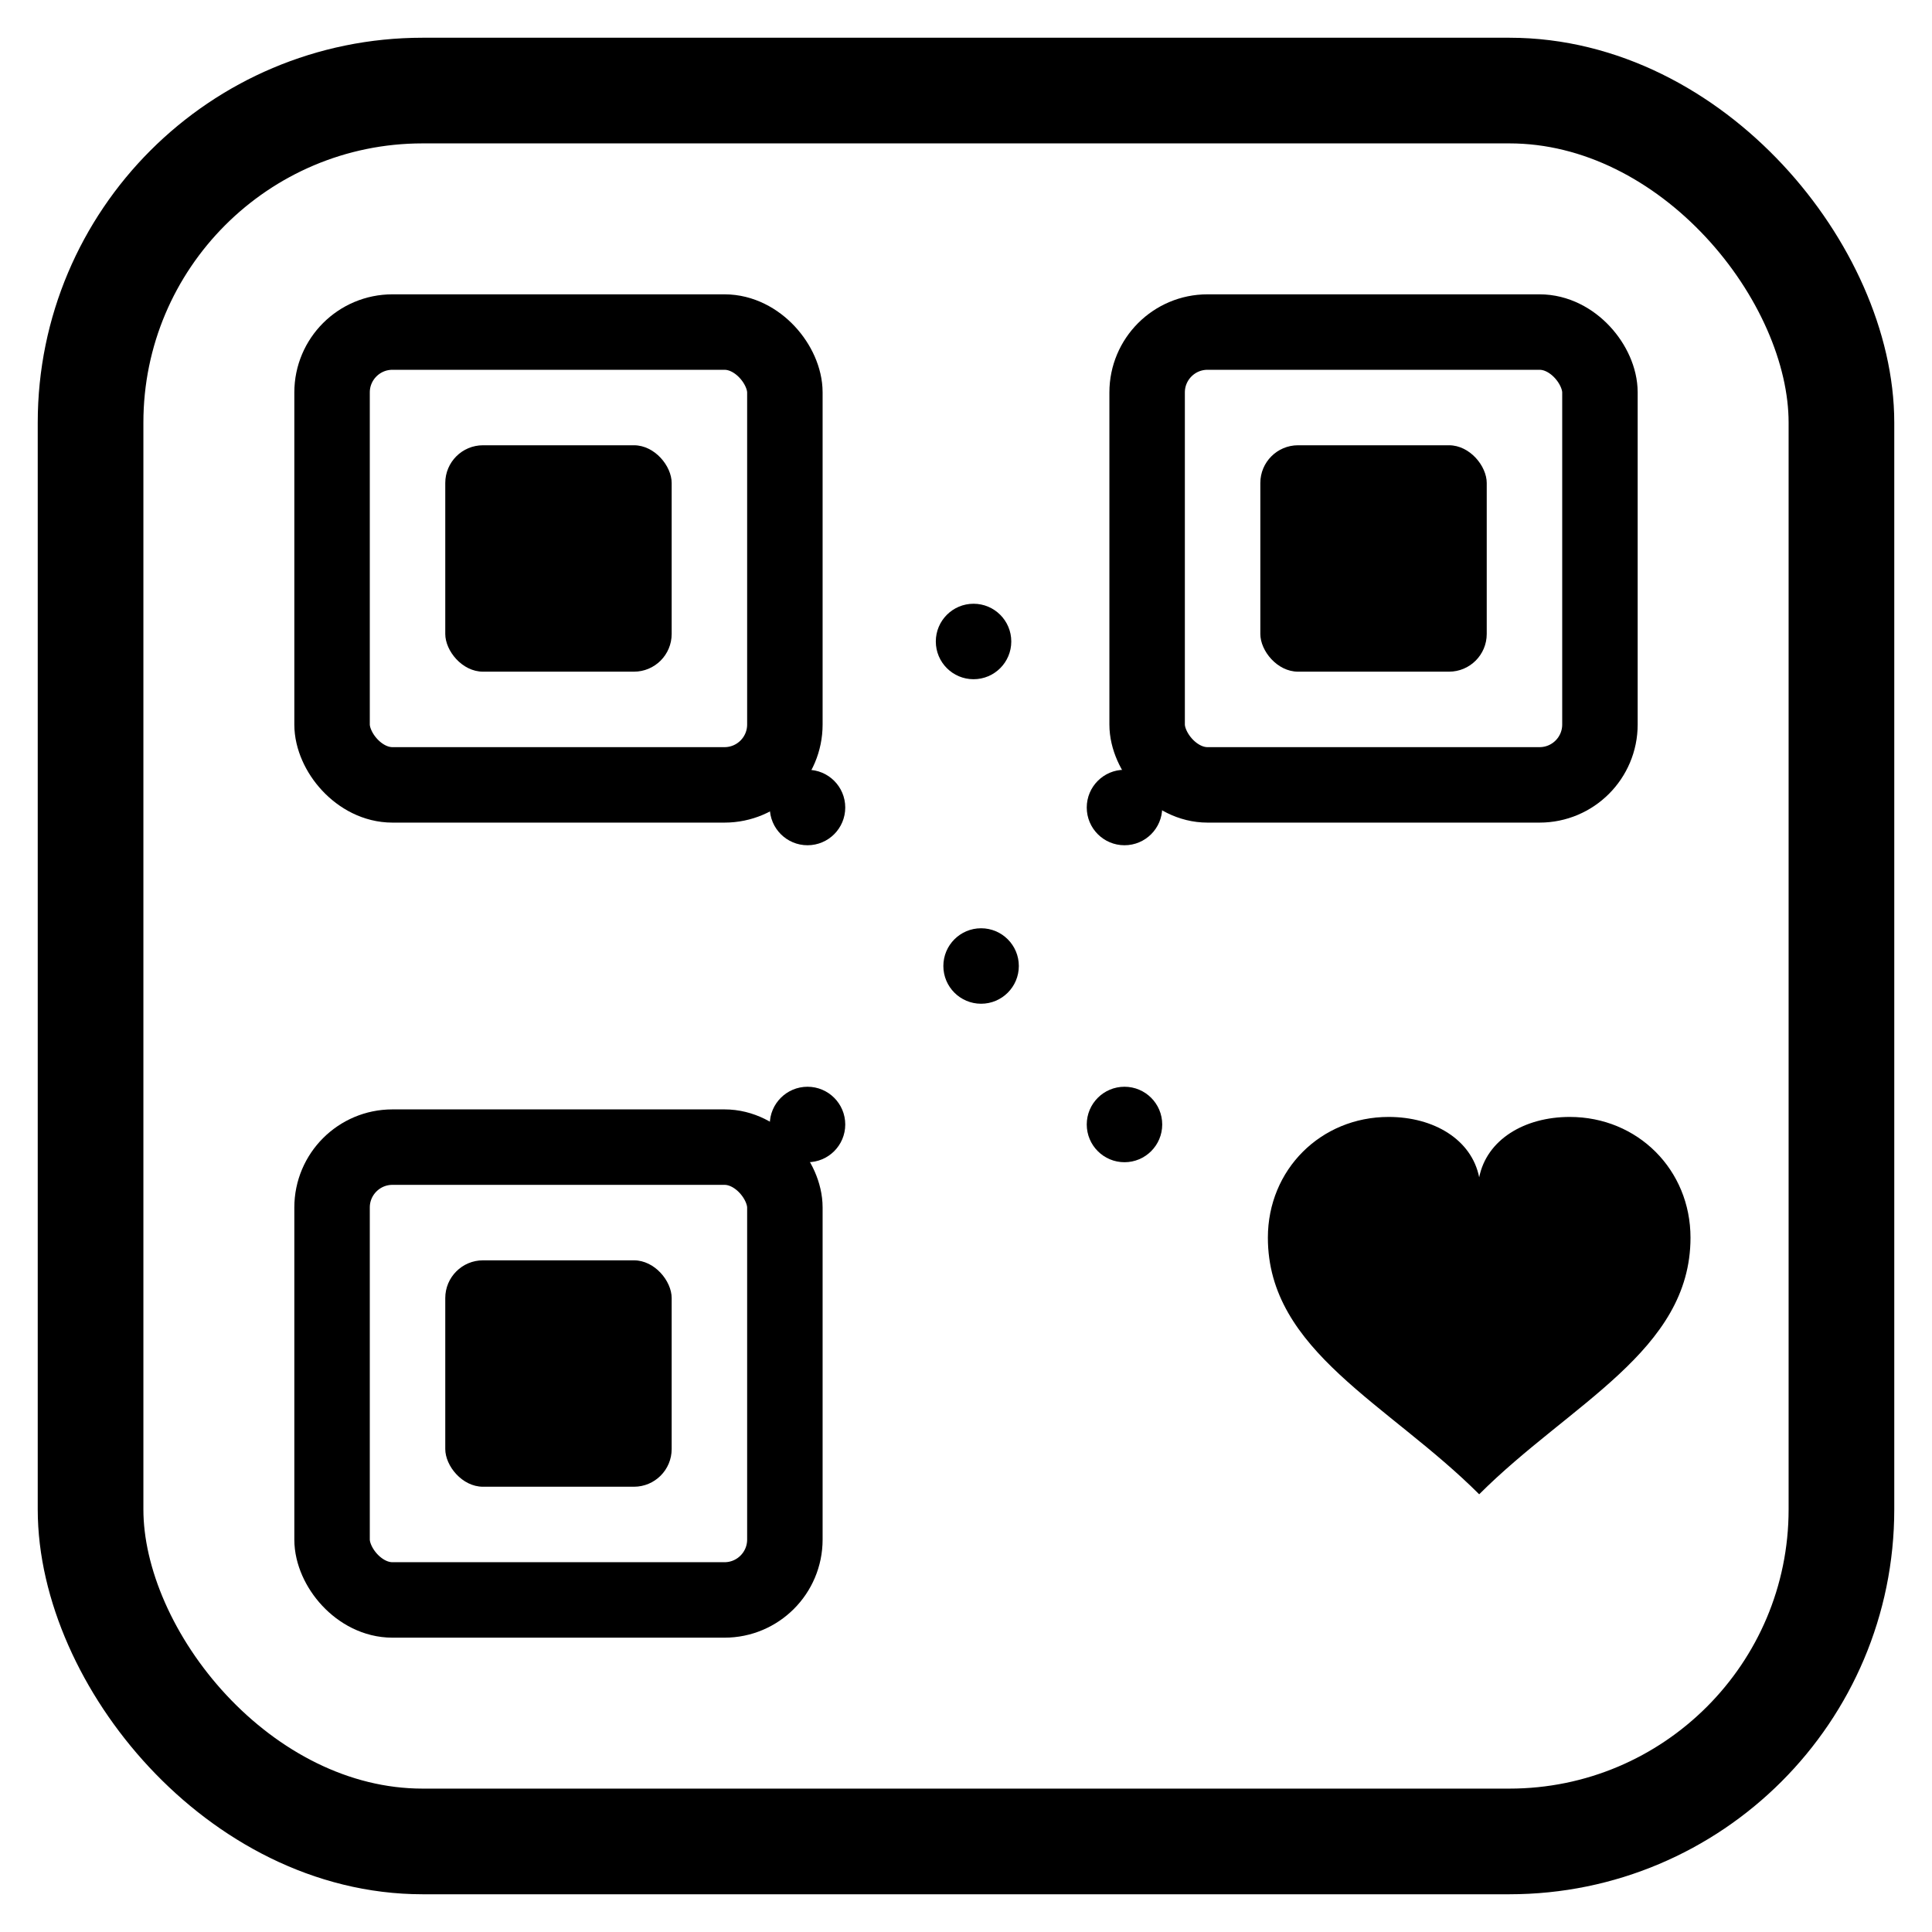 <?xml version="1.0" encoding="UTF-8"?>
<svg width="512" height="512" viewBox="0 0 512 512" fill="none" xmlns="http://www.w3.org/2000/svg">
  <!-- Rounded square border -->
  <rect x="24" y="24" width="464" height="464" rx="88" stroke="currentColor" stroke-width="28" fill="none"/>
  
  <!-- QR "finder" squares -->
  <rect x="88" y="88" width="120" height="120" rx="16" stroke="currentColor" stroke-width="20" fill="none"/>
  <rect x="304" y="88" width="120" height="120" rx="16" stroke="currentColor" stroke-width="20" fill="none"/>
  <rect x="88" y="304" width="120" height="120" rx="16" stroke="currentColor" stroke-width="20" fill="none"/>
  
  <!-- Inner squares for the finders -->
  <rect x="118" y="118" width="60" height="60" rx="10" fill="currentColor"/>
  <rect x="334" y="118" width="60" height="60" rx="10" fill="currentColor"/>
  <rect x="118" y="334" width="60" height="60" rx="10" fill="currentColor"/>

  <!-- A few small "QR" data dots -->
  <circle cx="258" cy="170" r="10" fill="currentColor"/>
  <circle cx="260" cy="256" r="10" fill="currentColor"/>
  <circle cx="214" cy="214" r="10" fill="currentColor"/>
  <circle cx="298" cy="214" r="10" fill="currentColor"/>
  <circle cx="214" cy="298" r="10" fill="currentColor"/>
  <circle cx="298" cy="298" r="10" fill="currentColor"/>

  <!-- Small remembrance heart (subtle memorial touch) -->
  <path d="M368 296c-18 0-32 14-32 32 0 30 32 44 56 68 24-24 56-38 56-68 0-18-14-32-32-32-12 0-22 6-24 16-2-10-12-16-24-16z" fill="currentColor"/>
</svg>
